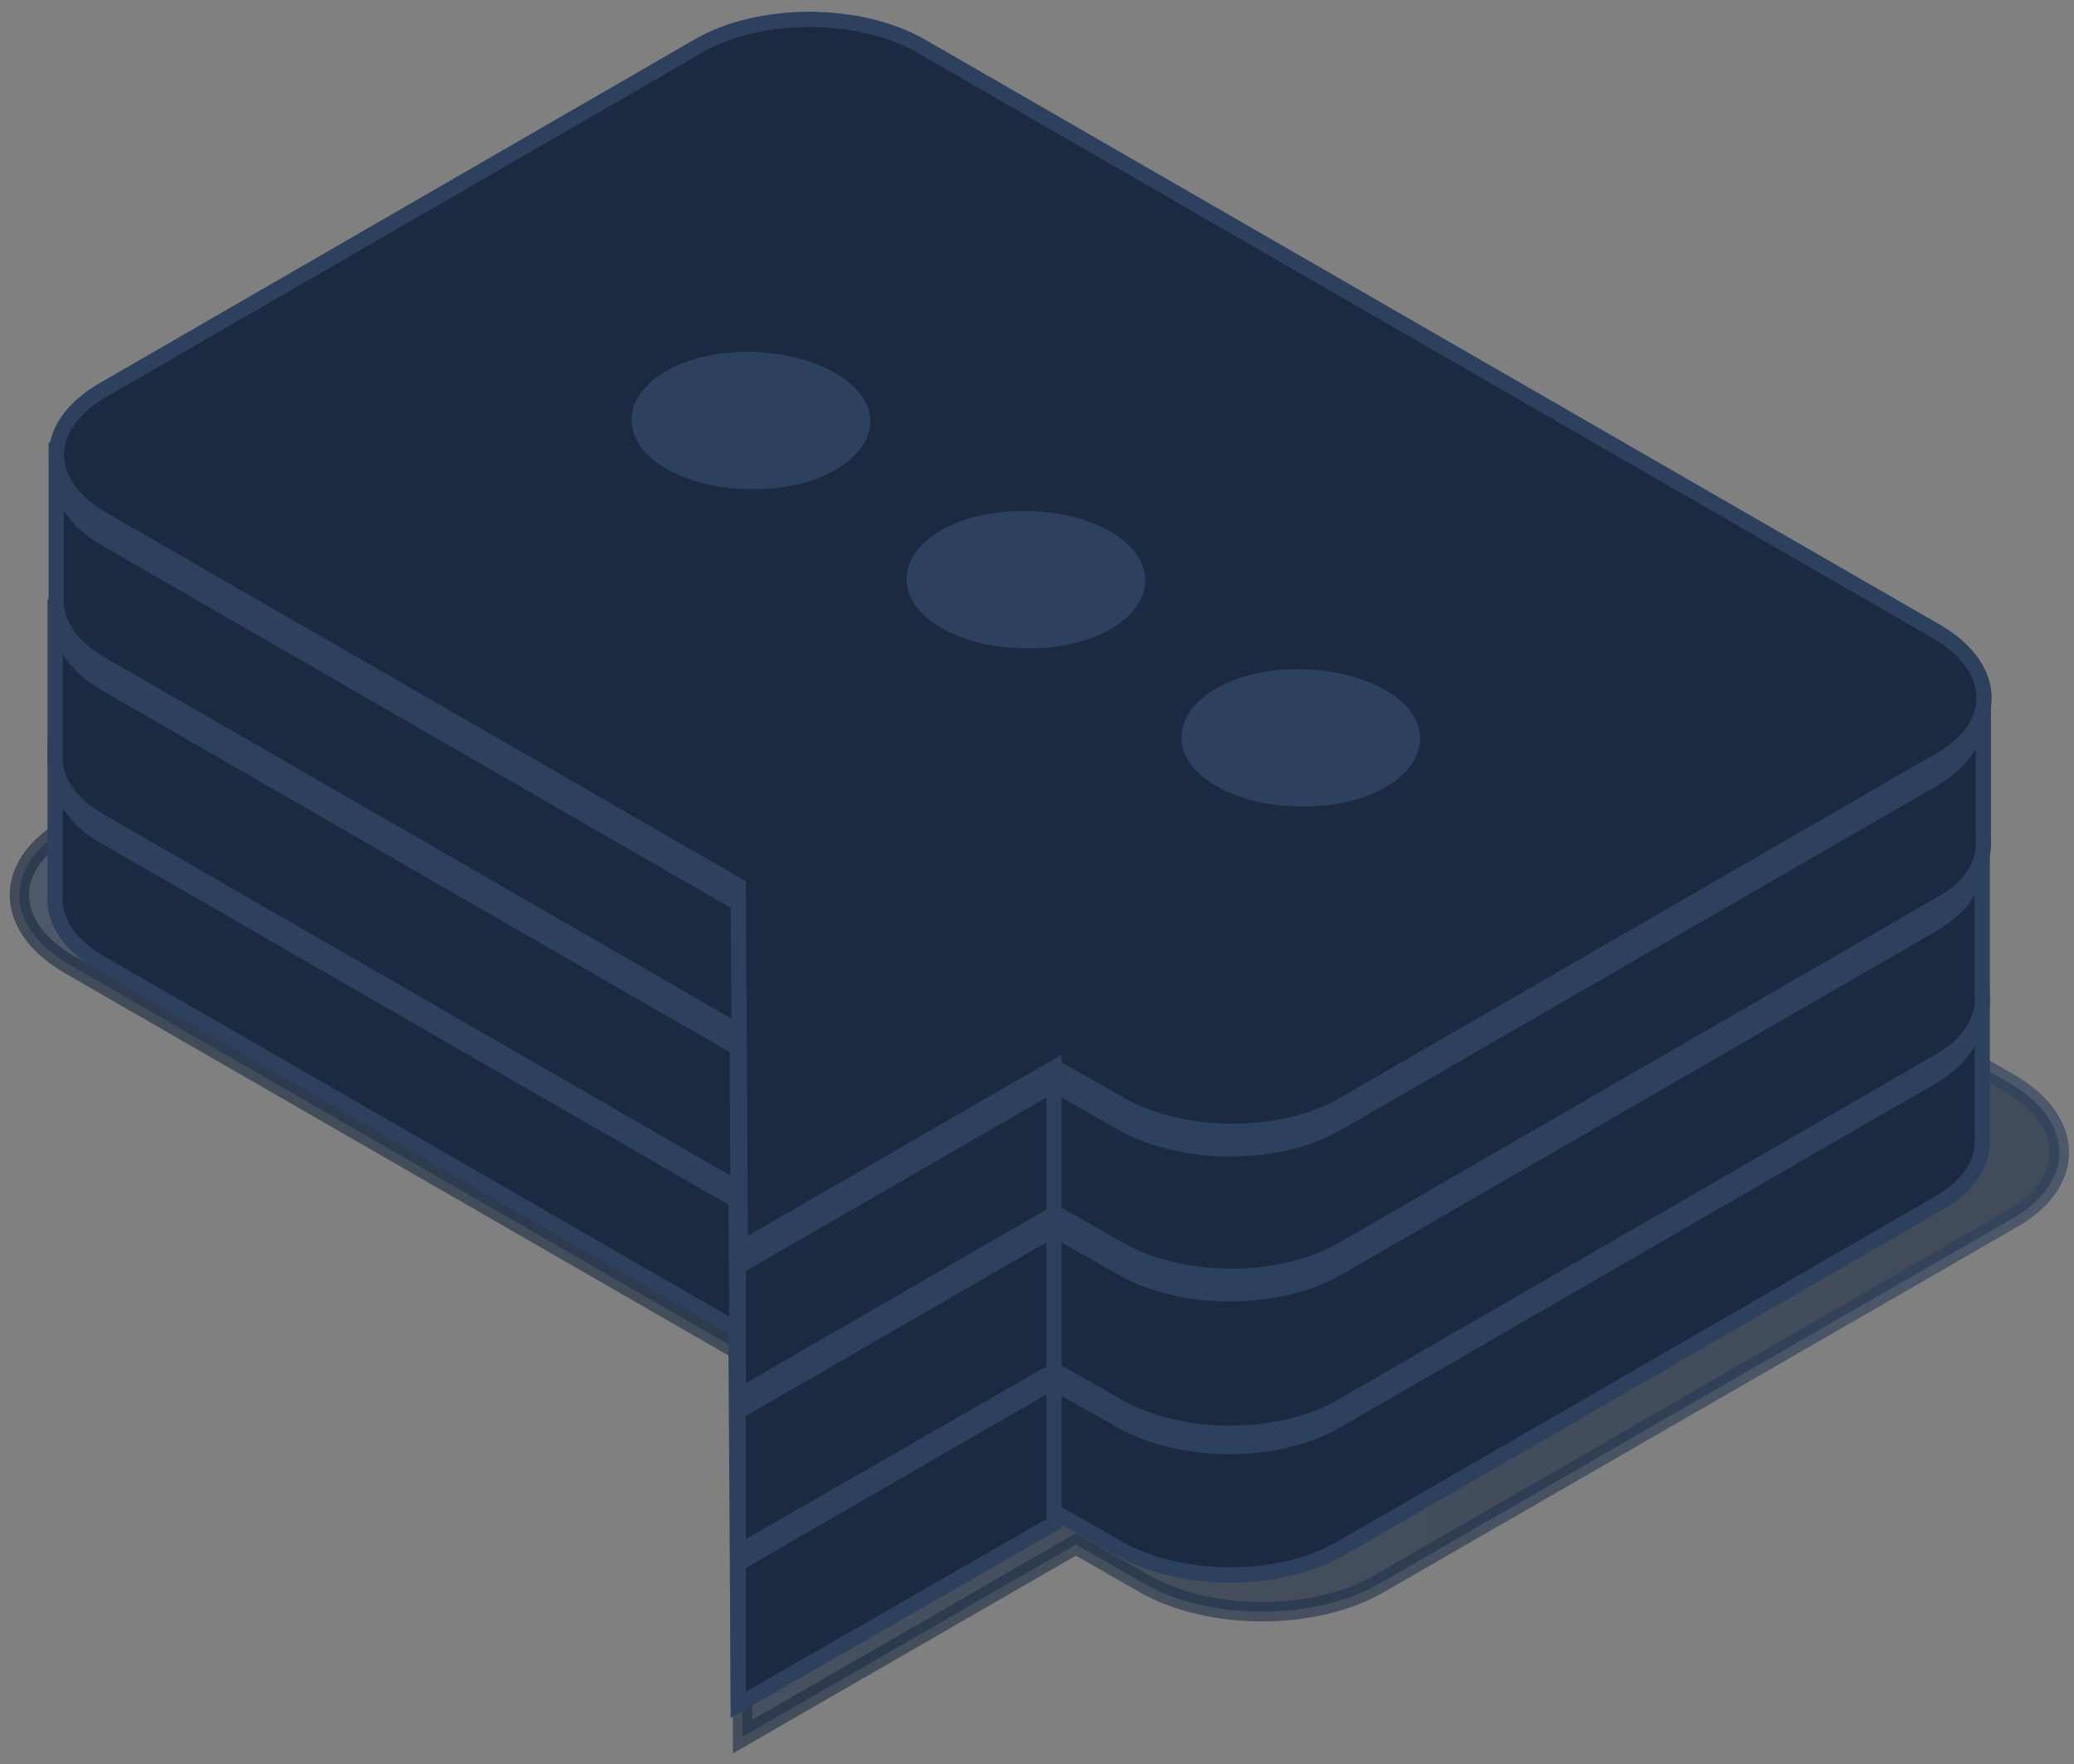 <?xml version="1.0" encoding="UTF-8"?> <svg xmlns="http://www.w3.org/2000/svg" width="107" height="91" viewBox="0 0 107 91" fill="none"><rect x="0" y="0" width="107" height="91" fill="#808080" stroke="none"/> <path opacity="0.62" d="M103.681 55.877L48.298 23.928C44.896 21.945 39.391 21.945 36.042 23.928L3.524 42.678C0.123 44.604 0.175 47.777 3.583 49.759L38.199 69.699L38.31 89.582L55.506 79.669L58.967 81.651C62.374 83.634 67.879 83.634 71.222 81.651L103.74 62.901C107.089 61.032 107.089 57.86 103.681 55.877Z" fill="url(#paint0_linear_3457_1328)" stroke="url(#paint1_linear_3457_1328)" stroke-miterlimit="10"></path> <path d="M102.265 58.651V51.57L96.819 53.723L47.504 25.286C44.267 23.417 39.103 23.417 35.931 25.286L6.932 41.997L2.843 38.995V46.132C2.731 47.435 3.524 48.738 5.228 49.701L37.969 68.564L38.087 87.371L54.372 77.968L57.662 79.837C60.899 81.707 66.058 81.707 69.236 79.837L99.939 62.107C101.584 61.2 102.377 59.897 102.265 58.651Z" fill="#1B2A41" stroke="#2D405D" stroke-width="0.786" stroke-miterlimit="10"></path> <path d="M99.88 48.511L47.504 18.318C44.273 16.449 39.109 16.449 35.931 18.318L5.228 36.049C2.049 37.862 2.049 40.864 5.287 42.733L38.028 61.597L38.14 80.404L54.425 71.057L57.721 72.926C60.952 74.796 66.116 74.796 69.295 72.926L99.998 55.196C103.117 53.383 103.058 50.381 99.88 48.511Z" fill="url(#paint2_linear_3457_1328)"></path> <path d="M44.896 37.693C44.896 39.675 42.17 41.262 38.768 41.205C35.361 41.205 32.582 39.619 32.582 37.636C32.582 35.654 35.302 34.068 38.709 34.124C42.117 34.124 44.896 35.71 44.896 37.693Z" fill="white"></path> <path d="M59.078 45.849C59.078 47.832 56.358 49.418 52.951 49.362C49.549 49.362 46.764 47.776 46.764 45.792C46.764 43.81 49.49 42.224 52.892 42.281C56.3 42.281 59.078 43.867 59.078 45.849Z" fill="white"></path> <path d="M73.266 54.006C73.266 55.988 70.546 57.574 67.138 57.518C63.731 57.518 60.952 55.932 60.952 53.949C60.952 51.966 63.678 50.38 67.08 50.437C70.487 50.493 73.266 52.079 73.266 54.006Z" fill="white"></path> <path d="M54.372 71.002V78.593L38.087 87.939V80.405L54.372 71.002Z" fill="#1B2A41" stroke="#2D405D" stroke-width="0.786" stroke-miterlimit="10"></path> <path d="M99.88 54.347L69.183 72.078C66.005 73.947 60.782 73.89 57.603 72.078L54.313 70.209L38.028 79.612L37.916 60.805L5.169 41.941C3.923 41.205 3.13 40.299 2.901 39.336C2.449 40.808 3.242 42.338 5.169 43.471L37.916 62.334L38.028 81.141L54.313 71.738L57.603 73.607C60.84 75.477 66.005 75.477 69.183 73.607L99.88 55.877C101.813 54.744 102.547 53.214 102.153 51.798C101.866 52.761 101.131 53.611 99.88 54.347Z" fill="#2D405D"></path> <path d="M102.265 51.345V44.264L96.819 46.416L47.504 17.979C44.267 16.11 39.103 16.11 35.931 17.979L6.932 34.69L2.843 31.688V38.826C2.731 40.129 3.524 41.432 5.228 42.394L37.969 61.258L38.087 80.065L54.372 70.661L57.662 72.531C60.899 74.4 66.058 74.4 69.236 72.531L99.939 54.8C101.584 53.894 102.377 52.591 102.265 51.345Z" fill="#1B2A41" stroke="#2D405D" stroke-width="0.786" stroke-miterlimit="10"></path> <path d="M44.896 29.818C44.896 31.801 42.17 33.387 38.768 33.331C35.361 33.331 32.582 31.744 32.582 29.761C32.582 27.779 35.302 26.193 38.709 26.25C42.117 26.25 44.896 27.836 44.896 29.818Z" fill="white"></path> <path d="M59.078 37.974C59.078 39.957 56.358 41.543 52.951 41.486C49.549 41.486 46.764 39.9 46.764 37.918C46.764 35.935 49.49 34.349 52.892 34.406C56.3 34.406 59.078 35.992 59.078 37.974Z" fill="white"></path> <path d="M73.266 46.133C73.266 48.116 70.546 49.702 67.138 49.646C63.731 49.646 60.952 48.06 60.952 46.077C60.952 44.094 63.678 42.508 67.08 42.565C70.487 42.622 73.266 44.208 73.266 46.133Z" fill="white"></path> <path d="M54.372 63.127V70.718L38.087 80.064V72.531L54.372 63.127Z" fill="#1B2A41" stroke="#2D405D" stroke-width="0.786" stroke-miterlimit="10"></path> <path d="M99.939 46.473L69.236 64.203C66.063 66.073 60.84 66.016 57.662 64.203L54.372 62.334L38.087 71.737L37.969 52.93L5.228 34.067C3.982 33.331 3.183 32.424 2.96 31.461C2.502 32.934 3.301 34.463 5.228 35.596L37.969 54.46L38.087 73.267L54.372 63.863L57.662 65.733C60.899 67.602 66.063 67.602 69.236 65.733L99.939 48.002C101.866 46.869 102.606 45.34 102.206 43.924C101.924 44.887 101.184 45.736 99.939 46.473Z" fill="#2D405D"></path> <path d="M102.324 43.246V36.165L96.872 38.317L47.563 9.88C44.326 8.011 39.162 8.011 35.983 9.88L6.99 26.591L2.901 23.589V30.726C2.79 32.029 3.583 33.332 5.286 34.295L38.028 53.159L38.139 71.966L54.425 62.562L57.721 64.432C60.952 66.301 66.116 66.301 69.295 64.432L99.997 46.701C101.642 45.852 102.435 44.549 102.324 43.246Z" fill="#1B2A41" stroke="#2D405D" stroke-width="0.786" stroke-miterlimit="10"></path> <path d="M99.939 32.595L47.563 2.402C44.326 0.533 39.162 0.533 35.983 2.402L5.286 20.133C2.108 22.002 2.108 24.948 5.345 26.817L38.087 45.68L38.198 64.487L54.484 55.084L57.774 56.953C61.011 58.822 66.175 58.822 69.353 56.953L100.05 39.223C103.176 37.467 103.117 34.464 99.939 32.595Z" fill="#1B2A41" stroke="#2D405D" stroke-width="0.786" stroke-miterlimit="10"></path> <path d="M44.896 21.719C44.896 23.702 42.17 25.288 38.768 25.231C35.361 25.231 32.582 23.645 32.582 21.663C32.582 19.68 35.302 18.094 38.709 18.15C42.117 18.207 44.896 19.793 44.896 21.719Z" fill="#2D405D"></path> <path d="M59.084 29.932C59.084 31.916 56.358 33.502 52.956 33.445C49.549 33.445 46.77 31.859 46.77 29.876C46.77 27.893 49.49 26.307 52.897 26.364C56.299 26.364 59.084 27.95 59.084 29.932Z" fill="#2D405D"></path> <path d="M73.266 38.089C73.266 40.072 70.546 41.658 67.138 41.601C63.731 41.601 60.952 40.015 60.952 38.033C60.952 36.05 63.678 34.464 67.08 34.52C70.487 34.577 73.266 36.106 73.266 38.089Z" fill="#2D405D"></path> <path d="M54.372 55.085V62.62L38.087 72.023V64.489L54.372 55.085Z" fill="#1B2A41" stroke="#2D405D" stroke-width="0.786" stroke-miterlimit="10"></path> <path d="M99.939 38.997L69.236 56.727C66.063 58.596 60.84 58.539 57.662 56.727L54.372 54.858L38.087 64.261L37.969 45.454L5.228 26.591C3.982 25.855 3.183 24.948 2.96 23.985C2.502 25.458 3.301 26.987 5.228 28.12L37.969 46.984L38.087 65.79L54.372 56.387L57.662 58.256C60.899 60.126 66.063 60.126 69.236 58.256L99.939 40.526C101.866 39.393 102.606 37.864 102.206 36.447C101.924 37.354 101.184 38.26 99.939 38.997Z" fill="#2D405D"></path> <defs> <linearGradient id="paint0_linear_3457_1328" x1="0.998" y1="56.011" x2="106.243" y2="56.011" gradientUnits="userSpaceOnUse"> <stop stop-color="#2D405D"></stop> <stop offset="0.263" stop-color="#24354F"></stop> <stop offset="0.607" stop-color="#1D2D44"></stop> <stop offset="1" stop-color="#1B2A41"></stop> </linearGradient> <linearGradient id="paint1_linear_3457_1328" x1="0.716" y1="56.115" x2="106.531" y2="56.115" gradientUnits="userSpaceOnUse"> <stop stop-color="#1B2A41"></stop> <stop offset="0.393" stop-color="#1D2D44"></stop> <stop offset="0.737" stop-color="#24354F"></stop> <stop offset="1" stop-color="#2D405D"></stop> </linearGradient> <linearGradient id="paint2_linear_3457_1328" x1="105.502" y1="-55.051" x2="41.085" y2="67.938" gradientUnits="userSpaceOnUse"> <stop offset="0.035" stop-color="#138BBD"></stop> <stop offset="0.226" stop-color="#169AC7"></stop> <stop offset="0.595" stop-color="#1FC3DF"></stop> <stop offset="1" stop-color="#2AF6FF"></stop> </linearGradient> </defs> </svg> 